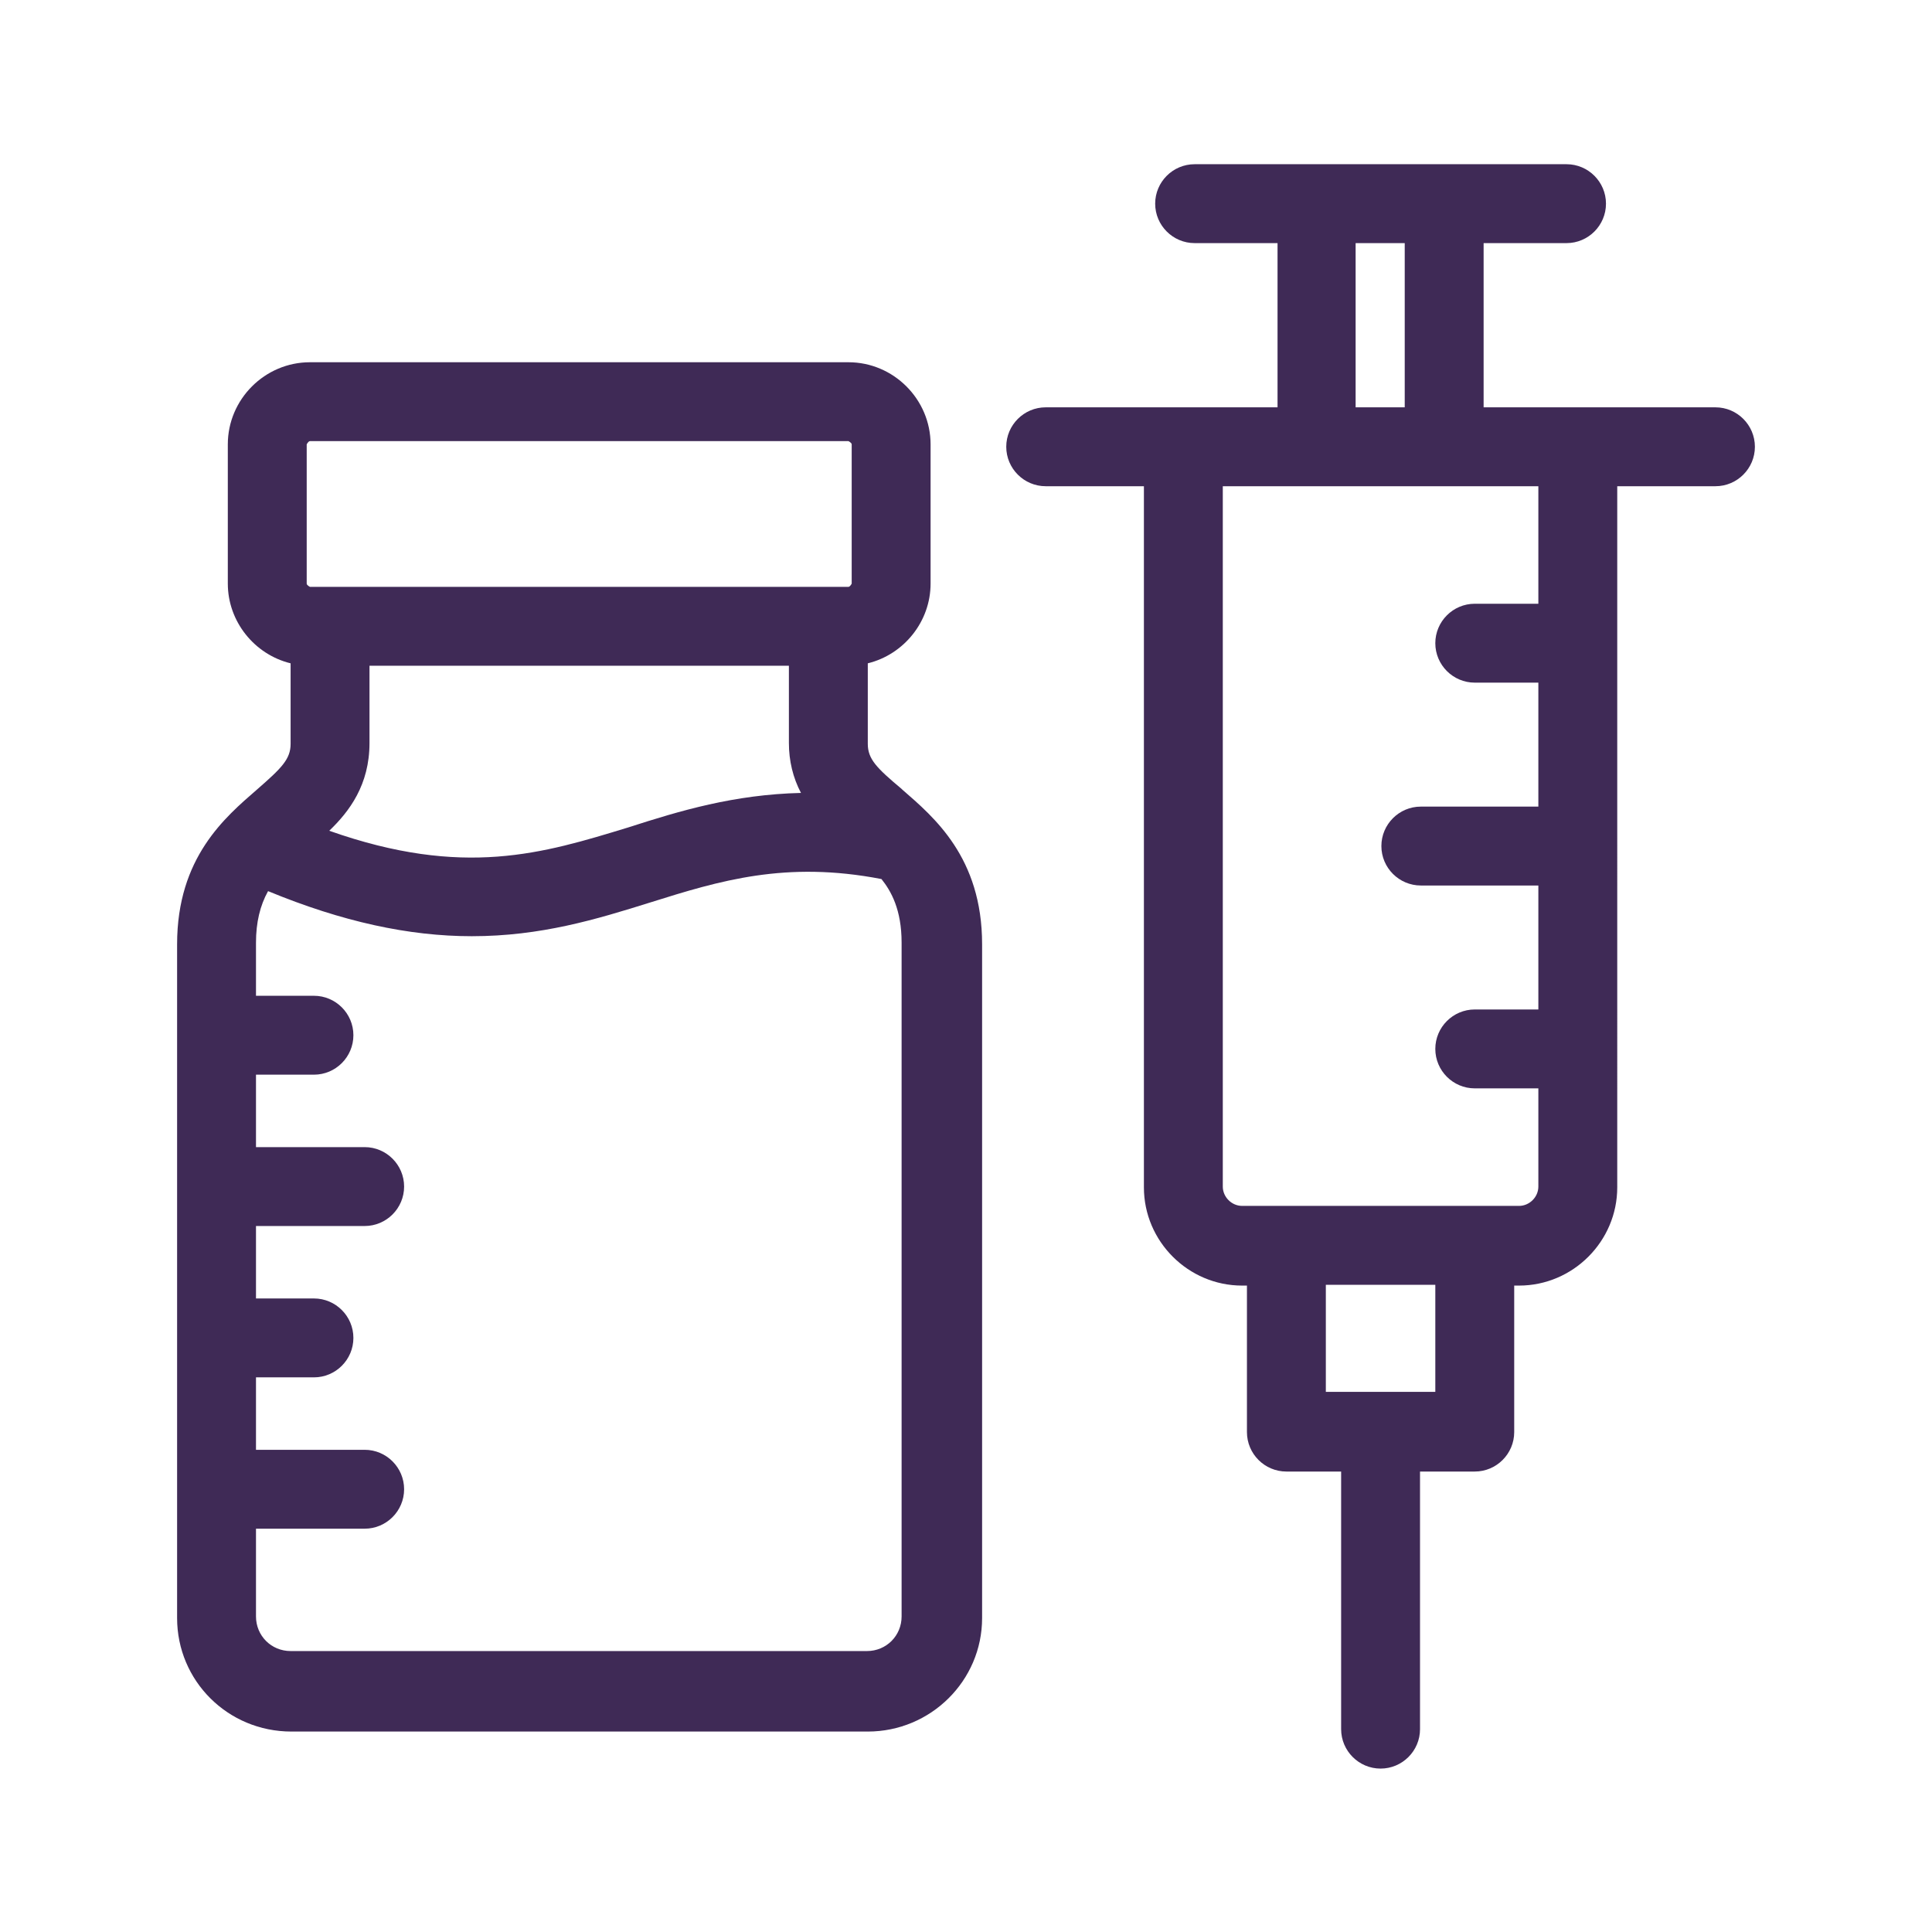 <?xml version="1.0" encoding="UTF-8"?> <svg xmlns="http://www.w3.org/2000/svg" id="Layer_1" width="24" height="24" viewBox="0 0 24 24"><path d="M11.2,9.8c-.31-.26-.42-.37-.42-.56v-1c.45-.11.78-.52.78-.99v-1.73c0-.56-.46-1.02-1.02-1.02H3.85c-.56,0-1.02.46-1.02,1.02v1.73c0,.47.33.88.78.99v1c0,.19-.11.3-.42.57-.39.34-.99.84-.99,1.92v8.37c0,.78.63,1.41,1.42,1.41h7.16c.78,0,1.42-.63,1.42-1.41v-8.37c0-1.08-.6-1.58-.99-1.92ZM4.59,9.23v-.96h5.21v.96c0,.22.05.43.15.62-.83.02-1.5.22-2.15.43-1.05.32-2.04.63-3.71.04.25-.24.5-.57.5-1.09ZM10.58,7.25s-.02.04-.04.04H3.85s-.04-.02-.04-.04v-1.73s.02-.04.04-.04h6.69s.04.02.04.04v1.73ZM4.53,18.01h-1.35v-.9h.72c.27,0,.49-.22.49-.49s-.22-.49-.49-.49h-.72v-.9h1.35c.27,0,.49-.22.49-.49s-.22-.49-.49-.49h-1.35v-.9h.72c.27,0,.49-.22.49-.49s-.22-.49-.49-.49h-.72v-.66c0-.25.05-.46.15-.64.92.38,1.75.56,2.53.56.86,0,1.55-.21,2.22-.42.86-.27,1.68-.52,2.87-.29.12.15.25.38.25.79v8.37c0,.24-.19.43-.43.43H3.61c-.24,0-.43-.19-.43-.43v-1.09h1.35c.27,0,.49-.22.49-.49s-.22-.49-.49-.49Z" style="fill:#3f2a56; stroke-width:0px;"></path><path d="M21.31,5.06h-2.88v-2.04h1.03c.27,0,.49-.22.49-.49s-.22-.49-.49-.49h-4.62c-.27,0-.49.22-.49.49s.22.49.49.49h1.03v2.04h-2.88c-.27,0-.49.22-.49.49s.22.49.49.49h1.22v8.71c0,.67.55,1.22,1.22,1.22h.06v1.82c0,.27.22.49.49.49h.68v3.2c0,.27.22.49.49.49s.49-.22.49-.49v-3.2h.68c.27,0,.49-.22.49-.49v-1.82h.06c.67,0,1.22-.55,1.22-1.22V6.04h1.22c.27,0,.49-.22.49-.49s-.22-.49-.49-.49ZM17.83,15.96v1.33h-1.36v-1.33h1.36ZM18.32,8.48h.79v1.54h-1.46c-.27,0-.49.22-.49.49s.22.49.49.49h1.46v1.54h-.79c-.27,0-.49.22-.49.49s.22.49.49.49h.79v1.22c0,.13-.11.24-.24.24h-3.44c-.13,0-.24-.11-.24-.24V6.04h3.92v1.46h-.79c-.27,0-.49.22-.49.49s.22.49.49.49ZM16.84,5.06v-2.04h.61v2.04h-.61Z" style="fill:#3f2a56; stroke-width:0px;"></path></svg> 